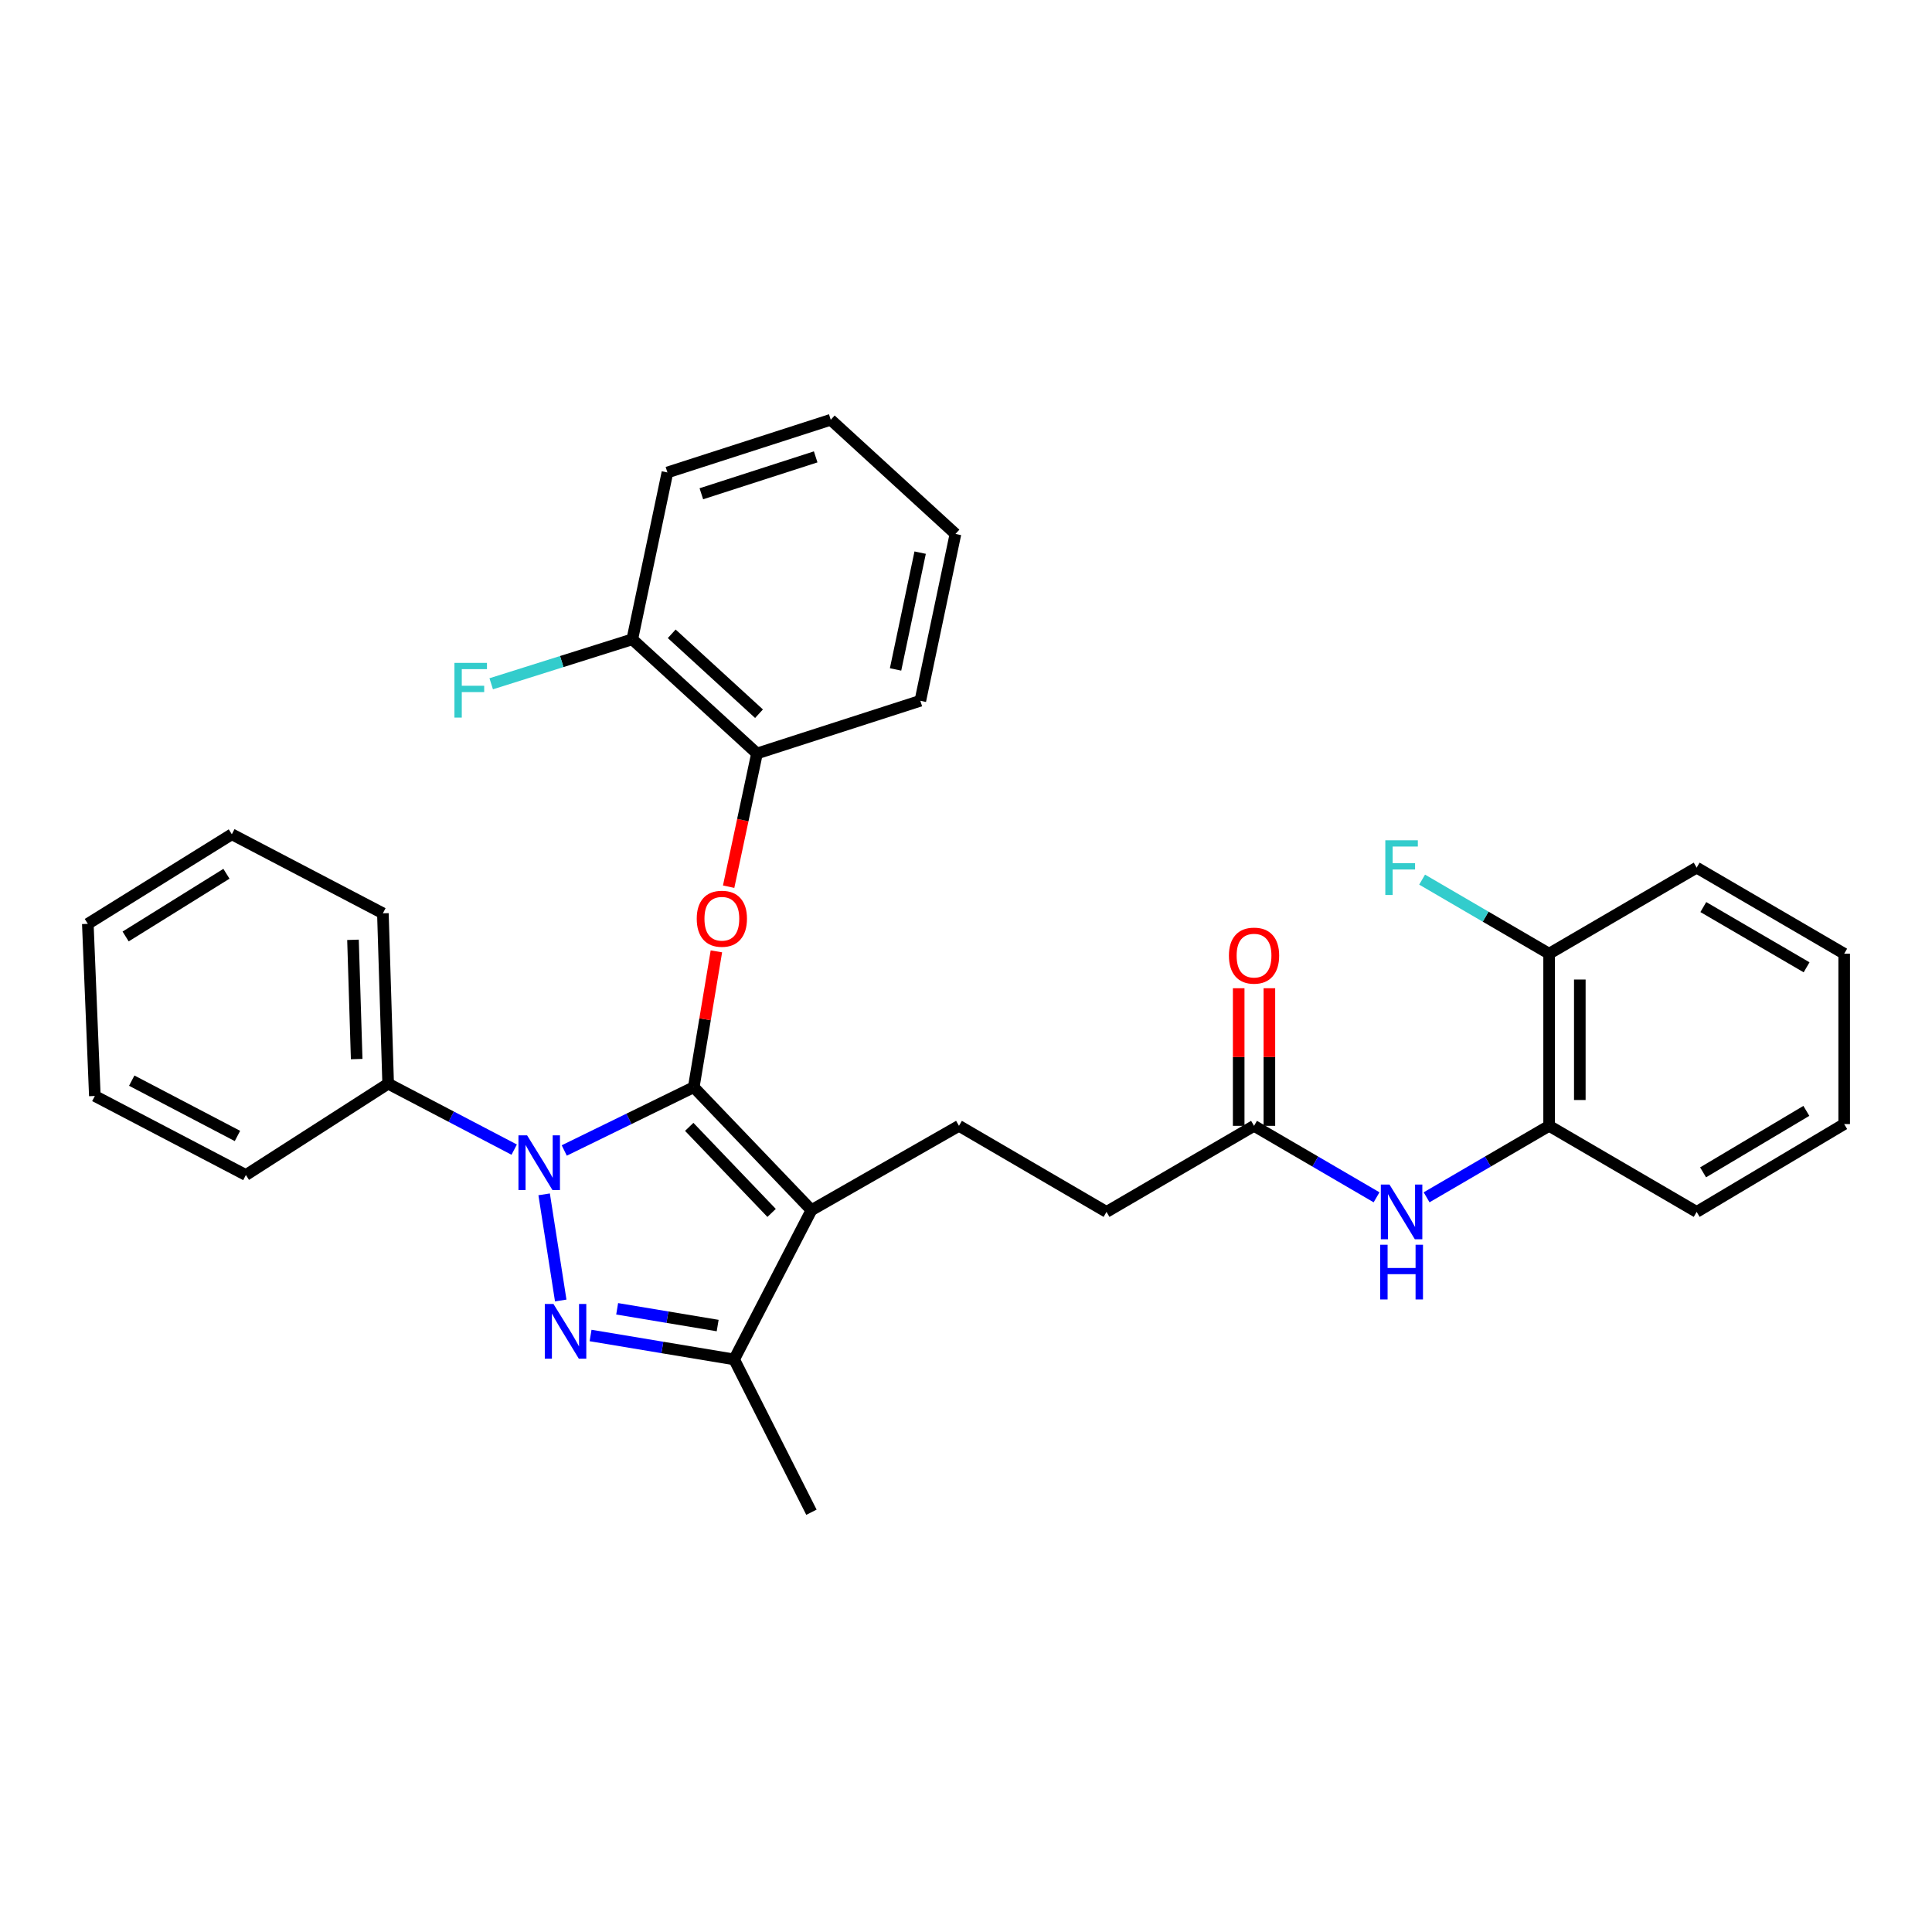 <?xml version='1.0' encoding='iso-8859-1'?>
<svg version='1.1' baseProfile='full'
              xmlns='http://www.w3.org/2000/svg'
                      xmlns:rdkit='http://www.rdkit.org/xml'
                      xmlns:xlink='http://www.w3.org/1999/xlink'
                  xml:space='preserve'
width='1000px' height='1000px' viewBox='0 0 1000 1000'>
<!-- END OF HEADER -->
<rect style='opacity:1.0;fill:#FFFFFF;stroke:none' width='1000' height='1000' x='0' y='0'> </rect>
<path class='bond-0' d='M 801.821,582.73 L 801.821,493.636' style='fill:none;fill-rule:evenodd;stroke:#000000;stroke-width:6px;stroke-linecap:butt;stroke-linejoin:miter;stroke-opacity:1' />
<path class='bond-0' d='M 817.709,569.366 L 817.709,507' style='fill:none;fill-rule:evenodd;stroke:#000000;stroke-width:6px;stroke-linecap:butt;stroke-linejoin:miter;stroke-opacity:1' />
<path class='bond-1' d='M 801.821,582.73 L 878.188,627.278' style='fill:none;fill-rule:evenodd;stroke:#000000;stroke-width:6px;stroke-linecap:butt;stroke-linejoin:miter;stroke-opacity:1' />
<path class='bond-2' d='M 801.821,582.73 L 770.113,601.227' style='fill:none;fill-rule:evenodd;stroke:#000000;stroke-width:6px;stroke-linecap:butt;stroke-linejoin:miter;stroke-opacity:1' />
<path class='bond-2' d='M 770.113,601.227 L 738.405,619.723' style='fill:none;fill-rule:evenodd;stroke:#0000FF;stroke-width:6px;stroke-linecap:butt;stroke-linejoin:miter;stroke-opacity:1' />
<path class='bond-3' d='M 649.088,582.73 L 680.796,601.227' style='fill:none;fill-rule:evenodd;stroke:#000000;stroke-width:6px;stroke-linecap:butt;stroke-linejoin:miter;stroke-opacity:1' />
<path class='bond-3' d='M 680.796,601.227 L 712.504,619.723' style='fill:none;fill-rule:evenodd;stroke:#0000FF;stroke-width:6px;stroke-linecap:butt;stroke-linejoin:miter;stroke-opacity:1' />
<path class='bond-4' d='M 657.032,582.73 L 657.032,547.12' style='fill:none;fill-rule:evenodd;stroke:#000000;stroke-width:6px;stroke-linecap:butt;stroke-linejoin:miter;stroke-opacity:1' />
<path class='bond-4' d='M 657.032,547.12 L 657.032,511.51' style='fill:none;fill-rule:evenodd;stroke:#FF0000;stroke-width:6px;stroke-linecap:butt;stroke-linejoin:miter;stroke-opacity:1' />
<path class='bond-4' d='M 641.144,582.73 L 641.144,547.12' style='fill:none;fill-rule:evenodd;stroke:#000000;stroke-width:6px;stroke-linecap:butt;stroke-linejoin:miter;stroke-opacity:1' />
<path class='bond-4' d='M 641.144,547.12 L 641.144,511.51' style='fill:none;fill-rule:evenodd;stroke:#FF0000;stroke-width:6px;stroke-linecap:butt;stroke-linejoin:miter;stroke-opacity:1' />
<path class='bond-5' d='M 649.088,582.73 L 572.73,627.278' style='fill:none;fill-rule:evenodd;stroke:#000000;stroke-width:6px;stroke-linecap:butt;stroke-linejoin:miter;stroke-opacity:1' />
<path class='bond-6' d='M 801.821,493.636 L 768.953,474.463' style='fill:none;fill-rule:evenodd;stroke:#000000;stroke-width:6px;stroke-linecap:butt;stroke-linejoin:miter;stroke-opacity:1' />
<path class='bond-6' d='M 768.953,474.463 L 736.085,455.29' style='fill:none;fill-rule:evenodd;stroke:#33CCCC;stroke-width:6px;stroke-linecap:butt;stroke-linejoin:miter;stroke-opacity:1' />
<path class='bond-7' d='M 801.821,493.636 L 878.188,449.089' style='fill:none;fill-rule:evenodd;stroke:#000000;stroke-width:6px;stroke-linecap:butt;stroke-linejoin:miter;stroke-opacity:1' />
<path class='bond-8' d='M 496.363,582.73 L 572.73,627.278' style='fill:none;fill-rule:evenodd;stroke:#000000;stroke-width:6px;stroke-linecap:butt;stroke-linejoin:miter;stroke-opacity:1' />
<path class='bond-9' d='M 496.363,582.73 L 419.997,626.369' style='fill:none;fill-rule:evenodd;stroke:#000000;stroke-width:6px;stroke-linecap:butt;stroke-linejoin:miter;stroke-opacity:1' />
<path class='bond-10' d='M 266.145,595.048 L 233.526,577.98' style='fill:none;fill-rule:evenodd;stroke:#0000FF;stroke-width:6px;stroke-linecap:butt;stroke-linejoin:miter;stroke-opacity:1' />
<path class='bond-10' d='M 233.526,577.98 L 200.906,560.911' style='fill:none;fill-rule:evenodd;stroke:#000000;stroke-width:6px;stroke-linecap:butt;stroke-linejoin:miter;stroke-opacity:1' />
<path class='bond-11' d='M 292.057,595.486 L 325.571,579.108' style='fill:none;fill-rule:evenodd;stroke:#0000FF;stroke-width:6px;stroke-linecap:butt;stroke-linejoin:miter;stroke-opacity:1' />
<path class='bond-11' d='M 325.571,579.108 L 359.085,562.73' style='fill:none;fill-rule:evenodd;stroke:#000000;stroke-width:6px;stroke-linecap:butt;stroke-linejoin:miter;stroke-opacity:1' />
<path class='bond-12' d='M 281.649,618.19 L 290.235,673.135' style='fill:none;fill-rule:evenodd;stroke:#0000FF;stroke-width:6px;stroke-linecap:butt;stroke-linejoin:miter;stroke-opacity:1' />
<path class='bond-13' d='M 359.085,562.73 L 364.944,527.578' style='fill:none;fill-rule:evenodd;stroke:#000000;stroke-width:6px;stroke-linecap:butt;stroke-linejoin:miter;stroke-opacity:1' />
<path class='bond-13' d='M 364.944,527.578 L 370.803,492.426' style='fill:none;fill-rule:evenodd;stroke:#FF0000;stroke-width:6px;stroke-linecap:butt;stroke-linejoin:miter;stroke-opacity:1' />
<path class='bond-14' d='M 359.085,562.73 L 419.997,626.369' style='fill:none;fill-rule:evenodd;stroke:#000000;stroke-width:6px;stroke-linecap:butt;stroke-linejoin:miter;stroke-opacity:1' />
<path class='bond-14' d='M 356.745,583.261 L 399.383,627.808' style='fill:none;fill-rule:evenodd;stroke:#000000;stroke-width:6px;stroke-linecap:butt;stroke-linejoin:miter;stroke-opacity:1' />
<path class='bond-15' d='M 419.997,626.369 L 379.995,703.635' style='fill:none;fill-rule:evenodd;stroke:#000000;stroke-width:6px;stroke-linecap:butt;stroke-linejoin:miter;stroke-opacity:1' />
<path class='bond-16' d='M 379.995,703.635 L 342.838,697.442' style='fill:none;fill-rule:evenodd;stroke:#000000;stroke-width:6px;stroke-linecap:butt;stroke-linejoin:miter;stroke-opacity:1' />
<path class='bond-16' d='M 342.838,697.442 L 305.68,691.248' style='fill:none;fill-rule:evenodd;stroke:#0000FF;stroke-width:6px;stroke-linecap:butt;stroke-linejoin:miter;stroke-opacity:1' />
<path class='bond-16' d='M 371.46,686.106 L 345.45,681.77' style='fill:none;fill-rule:evenodd;stroke:#000000;stroke-width:6px;stroke-linecap:butt;stroke-linejoin:miter;stroke-opacity:1' />
<path class='bond-16' d='M 345.45,681.77 L 319.439,677.435' style='fill:none;fill-rule:evenodd;stroke:#0000FF;stroke-width:6px;stroke-linecap:butt;stroke-linejoin:miter;stroke-opacity:1' />
<path class='bond-17' d='M 379.995,703.635 L 419.997,782.729' style='fill:none;fill-rule:evenodd;stroke:#000000;stroke-width:6px;stroke-linecap:butt;stroke-linejoin:miter;stroke-opacity:1' />
<path class='bond-18' d='M 377.143,458.949 L 384.478,424.473' style='fill:none;fill-rule:evenodd;stroke:#FF0000;stroke-width:6px;stroke-linecap:butt;stroke-linejoin:miter;stroke-opacity:1' />
<path class='bond-18' d='M 384.478,424.473 L 391.814,389.996' style='fill:none;fill-rule:evenodd;stroke:#000000;stroke-width:6px;stroke-linecap:butt;stroke-linejoin:miter;stroke-opacity:1' />
<path class='bond-19' d='M 345.457,244.544 L 429.997,217.271' style='fill:none;fill-rule:evenodd;stroke:#000000;stroke-width:6px;stroke-linecap:butt;stroke-linejoin:miter;stroke-opacity:1' />
<path class='bond-19' d='M 363.016,255.574 L 422.194,236.482' style='fill:none;fill-rule:evenodd;stroke:#000000;stroke-width:6px;stroke-linecap:butt;stroke-linejoin:miter;stroke-opacity:1' />
<path class='bond-20' d='M 345.457,244.544 L 327.275,330.911' style='fill:none;fill-rule:evenodd;stroke:#000000;stroke-width:6px;stroke-linecap:butt;stroke-linejoin:miter;stroke-opacity:1' />
<path class='bond-21' d='M 429.997,217.271 L 494.545,276.364' style='fill:none;fill-rule:evenodd;stroke:#000000;stroke-width:6px;stroke-linecap:butt;stroke-linejoin:miter;stroke-opacity:1' />
<path class='bond-22' d='M 494.545,276.364 L 476.363,362.722' style='fill:none;fill-rule:evenodd;stroke:#000000;stroke-width:6px;stroke-linecap:butt;stroke-linejoin:miter;stroke-opacity:1' />
<path class='bond-22' d='M 476.271,286.044 L 463.543,346.495' style='fill:none;fill-rule:evenodd;stroke:#000000;stroke-width:6px;stroke-linecap:butt;stroke-linejoin:miter;stroke-opacity:1' />
<path class='bond-23' d='M 200.906,560.911 L 198.179,472.726' style='fill:none;fill-rule:evenodd;stroke:#000000;stroke-width:6px;stroke-linecap:butt;stroke-linejoin:miter;stroke-opacity:1' />
<path class='bond-23' d='M 184.617,548.175 L 182.708,486.445' style='fill:none;fill-rule:evenodd;stroke:#000000;stroke-width:6px;stroke-linecap:butt;stroke-linejoin:miter;stroke-opacity:1' />
<path class='bond-24' d='M 200.906,560.911 L 127.267,608.186' style='fill:none;fill-rule:evenodd;stroke:#000000;stroke-width:6px;stroke-linecap:butt;stroke-linejoin:miter;stroke-opacity:1' />
<path class='bond-25' d='M 198.179,472.726 L 119.994,431.816' style='fill:none;fill-rule:evenodd;stroke:#000000;stroke-width:6px;stroke-linecap:butt;stroke-linejoin:miter;stroke-opacity:1' />
<path class='bond-26' d='M 119.994,431.816 L 45.455,478.181' style='fill:none;fill-rule:evenodd;stroke:#000000;stroke-width:6px;stroke-linecap:butt;stroke-linejoin:miter;stroke-opacity:1' />
<path class='bond-26' d='M 117.205,452.261 L 65.027,484.717' style='fill:none;fill-rule:evenodd;stroke:#000000;stroke-width:6px;stroke-linecap:butt;stroke-linejoin:miter;stroke-opacity:1' />
<path class='bond-27' d='M 45.455,478.181 L 49.091,567.275' style='fill:none;fill-rule:evenodd;stroke:#000000;stroke-width:6px;stroke-linecap:butt;stroke-linejoin:miter;stroke-opacity:1' />
<path class='bond-28' d='M 49.091,567.275 L 127.267,608.186' style='fill:none;fill-rule:evenodd;stroke:#000000;stroke-width:6px;stroke-linecap:butt;stroke-linejoin:miter;stroke-opacity:1' />
<path class='bond-28' d='M 68.184,559.335 L 122.907,587.973' style='fill:none;fill-rule:evenodd;stroke:#000000;stroke-width:6px;stroke-linecap:butt;stroke-linejoin:miter;stroke-opacity:1' />
<path class='bond-29' d='M 476.363,362.722 L 391.814,389.996' style='fill:none;fill-rule:evenodd;stroke:#000000;stroke-width:6px;stroke-linecap:butt;stroke-linejoin:miter;stroke-opacity:1' />
<path class='bond-30' d='M 391.814,389.996 L 327.275,330.911' style='fill:none;fill-rule:evenodd;stroke:#000000;stroke-width:6px;stroke-linecap:butt;stroke-linejoin:miter;stroke-opacity:1' />
<path class='bond-30' d='M 392.861,369.415 L 347.684,328.055' style='fill:none;fill-rule:evenodd;stroke:#000000;stroke-width:6px;stroke-linecap:butt;stroke-linejoin:miter;stroke-opacity:1' />
<path class='bond-31' d='M 327.275,330.911 L 290.761,342.417' style='fill:none;fill-rule:evenodd;stroke:#000000;stroke-width:6px;stroke-linecap:butt;stroke-linejoin:miter;stroke-opacity:1' />
<path class='bond-31' d='M 290.761,342.417 L 254.248,353.923' style='fill:none;fill-rule:evenodd;stroke:#33CCCC;stroke-width:6px;stroke-linecap:butt;stroke-linejoin:miter;stroke-opacity:1' />
<path class='bond-32' d='M 878.188,627.278 L 954.545,581.821' style='fill:none;fill-rule:evenodd;stroke:#000000;stroke-width:6px;stroke-linecap:butt;stroke-linejoin:miter;stroke-opacity:1' />
<path class='bond-32' d='M 881.514,606.807 L 934.965,574.988' style='fill:none;fill-rule:evenodd;stroke:#000000;stroke-width:6px;stroke-linecap:butt;stroke-linejoin:miter;stroke-opacity:1' />
<path class='bond-33' d='M 878.188,449.089 L 954.545,493.636' style='fill:none;fill-rule:evenodd;stroke:#000000;stroke-width:6px;stroke-linecap:butt;stroke-linejoin:miter;stroke-opacity:1' />
<path class='bond-33' d='M 881.635,469.494 L 935.086,500.677' style='fill:none;fill-rule:evenodd;stroke:#000000;stroke-width:6px;stroke-linecap:butt;stroke-linejoin:miter;stroke-opacity:1' />
<path class='bond-34' d='M 954.545,581.821 L 954.545,493.636' style='fill:none;fill-rule:evenodd;stroke:#000000;stroke-width:6px;stroke-linecap:butt;stroke-linejoin:miter;stroke-opacity:1' />
<path  class='atom-2' d='M 719.194 613.118
L 728.474 628.118
Q 729.394 629.598, 730.874 632.278
Q 732.354 634.958, 732.434 635.118
L 732.434 613.118
L 736.194 613.118
L 736.194 641.438
L 732.314 641.438
L 722.354 625.038
Q 721.194 623.118, 719.954 620.918
Q 718.754 618.718, 718.394 618.038
L 718.394 641.438
L 714.714 641.438
L 714.714 613.118
L 719.194 613.118
' fill='#0000FF'/>
<path  class='atom-2' d='M 714.374 644.27
L 718.214 644.27
L 718.214 656.31
L 732.694 656.31
L 732.694 644.27
L 736.534 644.27
L 736.534 672.59
L 732.694 672.59
L 732.694 659.51
L 718.214 659.51
L 718.214 672.59
L 714.374 672.59
L 714.374 644.27
' fill='#0000FF'/>
<path  class='atom-3' d='M 636.088 494.625
Q 636.088 487.825, 639.448 484.025
Q 642.808 480.225, 649.088 480.225
Q 655.368 480.225, 658.728 484.025
Q 662.088 487.825, 662.088 494.625
Q 662.088 501.505, 658.688 505.425
Q 655.288 509.305, 649.088 509.305
Q 642.848 509.305, 639.448 505.425
Q 636.088 501.545, 636.088 494.625
M 649.088 506.105
Q 653.408 506.105, 655.728 503.225
Q 658.088 500.305, 658.088 494.625
Q 658.088 489.065, 655.728 486.265
Q 653.408 483.425, 649.088 483.425
Q 644.768 483.425, 642.408 486.225
Q 640.088 489.025, 640.088 494.625
Q 640.088 500.345, 642.408 503.225
Q 644.768 506.105, 649.088 506.105
' fill='#FF0000'/>
<path  class='atom-7' d='M 272.831 587.662
L 282.111 602.662
Q 283.031 604.142, 284.511 606.822
Q 285.991 609.502, 286.071 609.662
L 286.071 587.662
L 289.831 587.662
L 289.831 615.982
L 285.951 615.982
L 275.991 599.582
Q 274.831 597.662, 273.591 595.462
Q 272.391 593.262, 272.031 592.582
L 272.031 615.982
L 268.351 615.982
L 268.351 587.662
L 272.831 587.662
' fill='#0000FF'/>
<path  class='atom-11' d='M 286.468 674.929
L 295.748 689.929
Q 296.668 691.409, 298.148 694.089
Q 299.628 696.769, 299.708 696.929
L 299.708 674.929
L 303.468 674.929
L 303.468 703.249
L 299.588 703.249
L 289.628 686.849
Q 288.468 684.929, 287.228 682.729
Q 286.028 680.529, 285.668 679.849
L 285.668 703.249
L 281.988 703.249
L 281.988 674.929
L 286.468 674.929
' fill='#0000FF'/>
<path  class='atom-12' d='M 360.631 475.534
Q 360.631 468.734, 363.991 464.934
Q 367.351 461.134, 373.631 461.134
Q 379.911 461.134, 383.271 464.934
Q 386.631 468.734, 386.631 475.534
Q 386.631 482.414, 383.231 486.334
Q 379.831 490.214, 373.631 490.214
Q 367.391 490.214, 363.991 486.334
Q 360.631 482.454, 360.631 475.534
M 373.631 487.014
Q 377.951 487.014, 380.271 484.134
Q 382.631 481.214, 382.631 475.534
Q 382.631 469.974, 380.271 467.174
Q 377.951 464.334, 373.631 464.334
Q 369.311 464.334, 366.951 467.134
Q 364.631 469.934, 364.631 475.534
Q 364.631 481.254, 366.951 484.134
Q 369.311 487.014, 373.631 487.014
' fill='#FF0000'/>
<path  class='atom-26' d='M 235.215 343.107
L 252.055 343.107
L 252.055 346.347
L 239.015 346.347
L 239.015 354.947
L 250.615 354.947
L 250.615 358.227
L 239.015 358.227
L 239.015 371.427
L 235.215 371.427
L 235.215 343.107
' fill='#33CCCC'/>
<path  class='atom-27' d='M 717.034 434.929
L 733.874 434.929
L 733.874 438.169
L 720.834 438.169
L 720.834 446.769
L 732.434 446.769
L 732.434 450.049
L 720.834 450.049
L 720.834 463.249
L 717.034 463.249
L 717.034 434.929
' fill='#33CCCC'/>
</svg>

